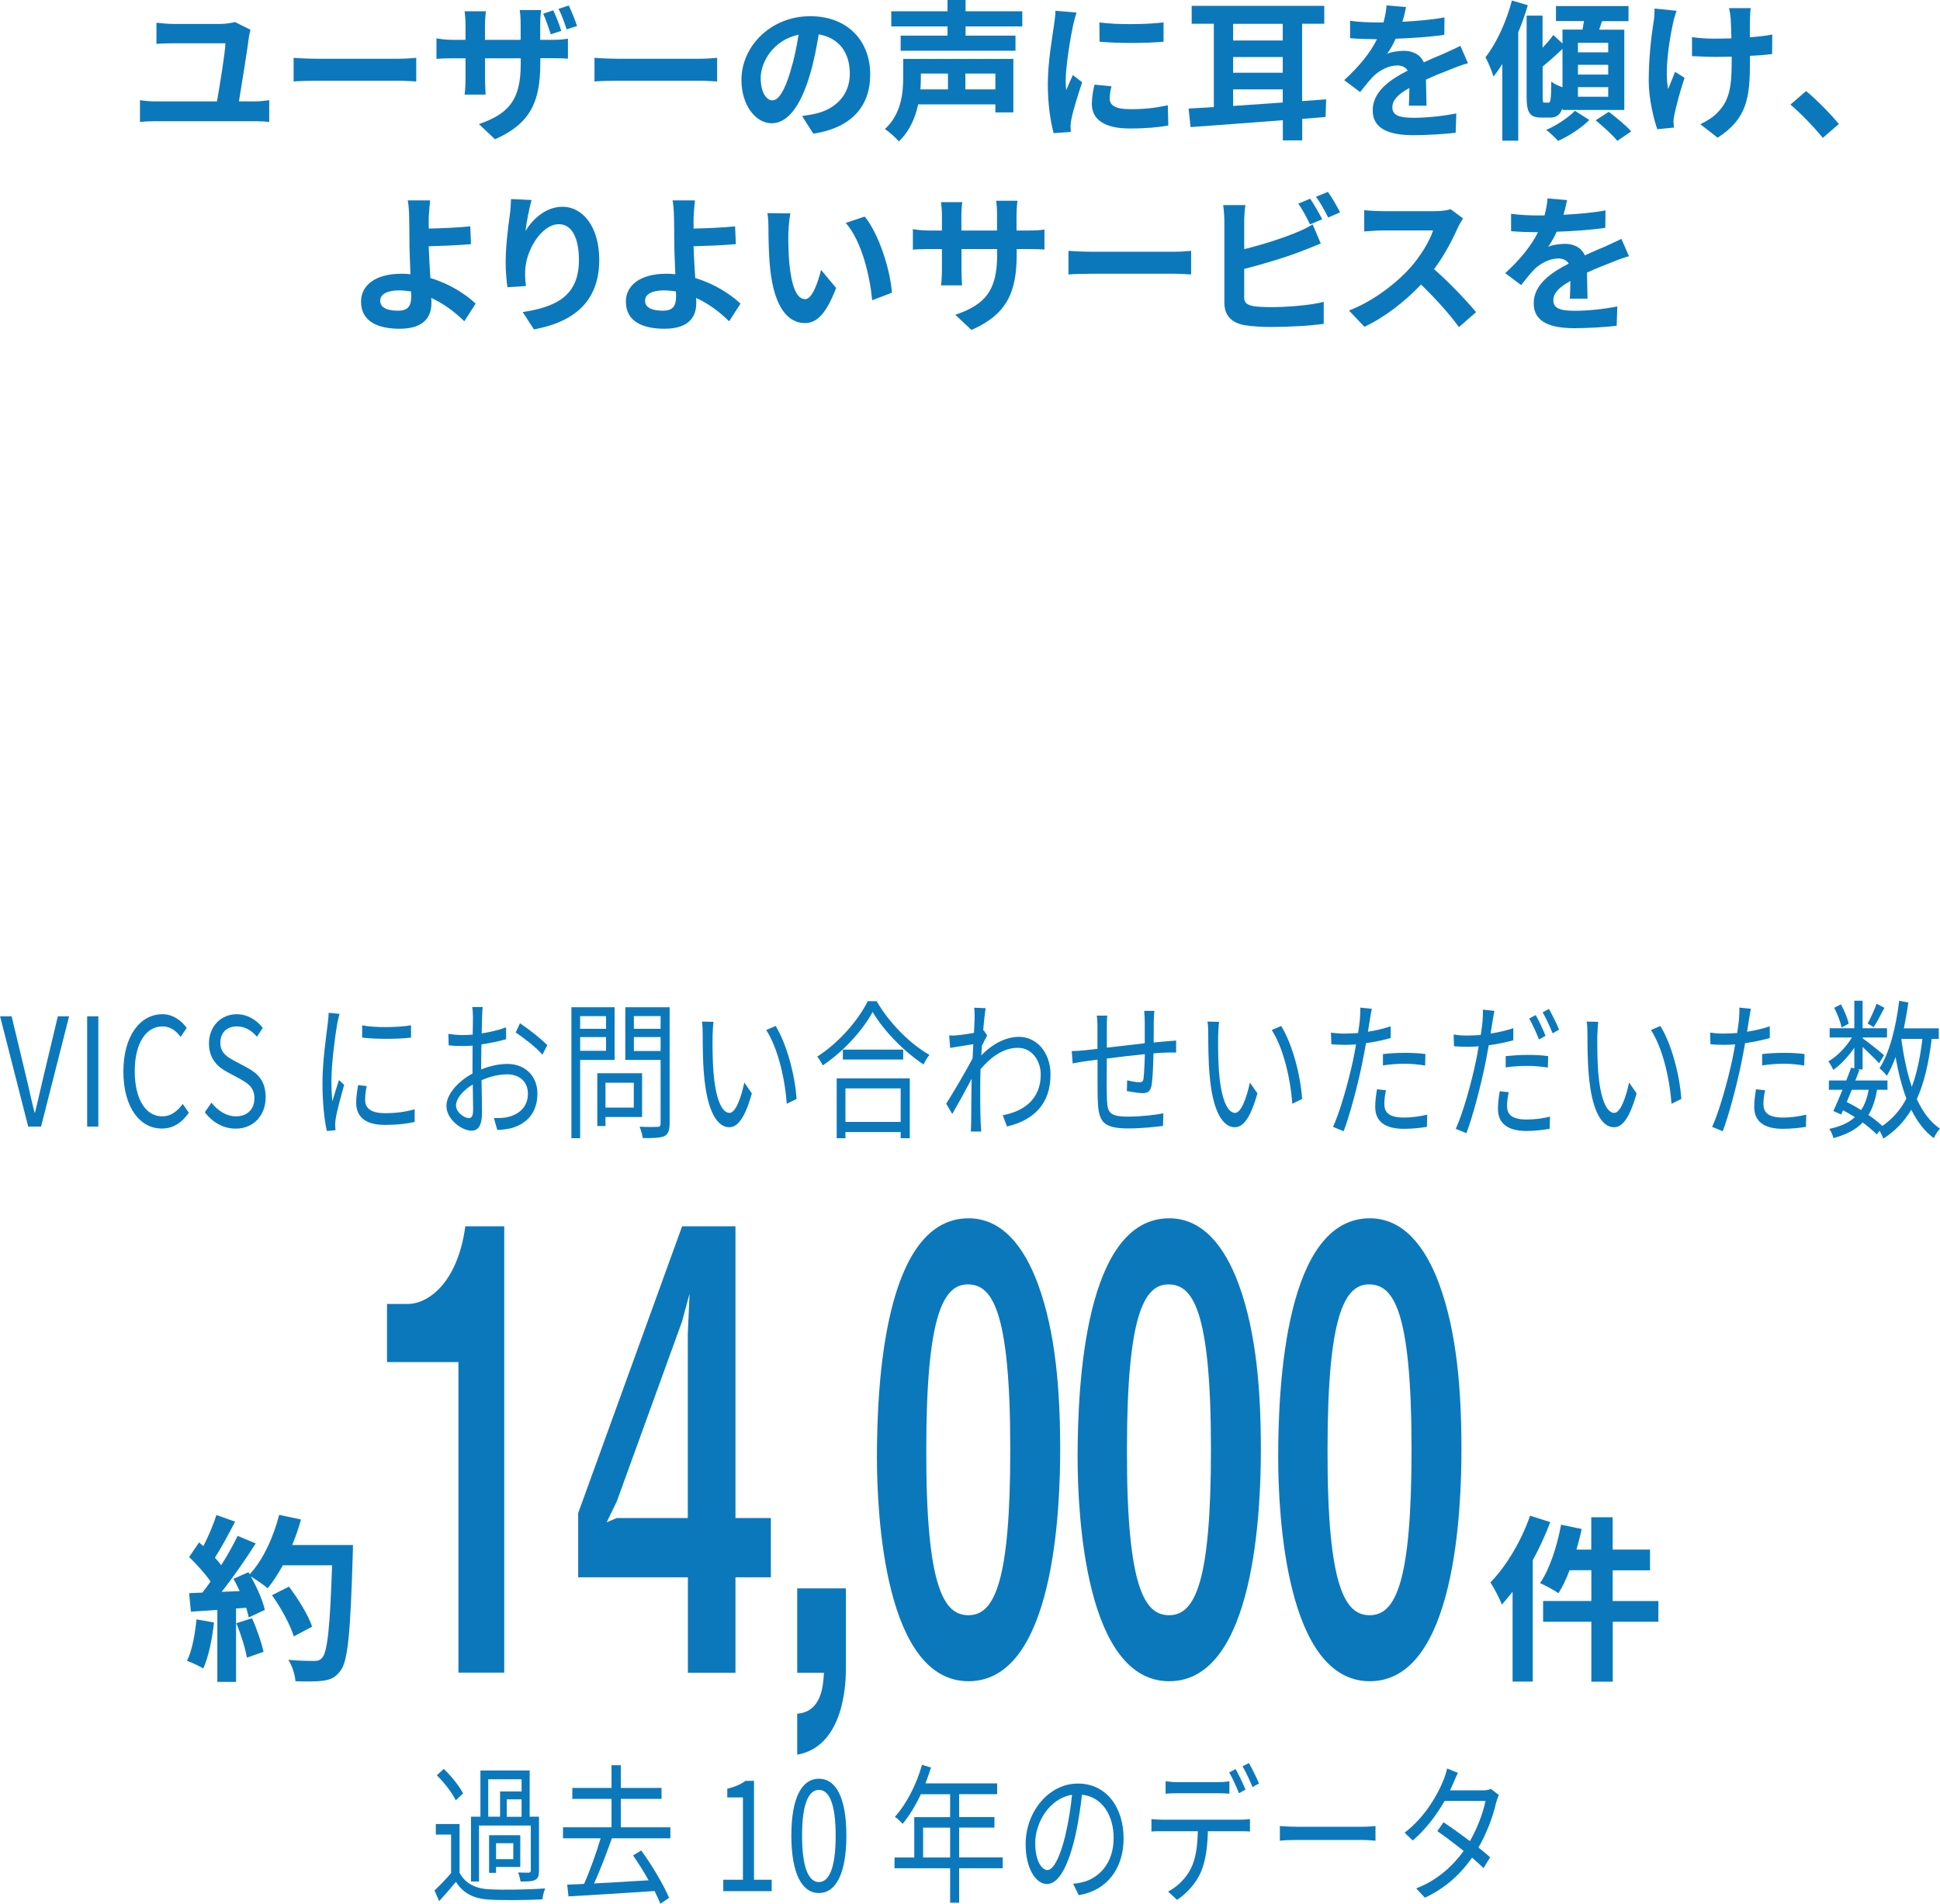 <?xml version="1.0" encoding="UTF-8"?><svg id="_イヤー_2" xmlns="http://www.w3.org/2000/svg" width="208.33" height="204.47" viewBox="0 0 208.33 204.47"><g id="_イヤー_1-2"><g><path d="M27.41,10.89c.57,0,1.08-.08,1.5-.13v2.34c-.45-.06-1.13-.08-1.5-.08h-10.78c-.48,0-1.05,.02-1.6,.08v-2.34c.52,.08,1.1,.13,1.6,.13h6.67c.31-1.76,.87-5.19,.91-6.24h-5.58c-.65,0-1.24,.02-1.83,.06V2.44c.52,.06,1.26,.13,1.81,.13h5.11c.42,0,1.23-.1,1.5-.21l1.68,.84c-.06,.23-.15,.6-.16,.73-.19,1.47-.78,5.15-1.08,6.96h1.75Z" style="fill:#0c78bc;"/><path d="M31.53,6.21c.58,.05,1.76,.1,2.6,.1h8.68c.74,0,1.47-.06,1.89-.1v2.54c-.39-.02-1.21-.08-1.89-.08h-8.68c-.92,0-2,.03-2.6,.08v-2.54Z" style="fill:#0c78bc;"/><path d="M59.21,4.28c.86,0,1.34-.05,1.78-.13v2.15c-.36-.03-.92-.05-1.76-.05h-1.21v.53c0,4.01-.95,6.45-4.86,8.18l-1.73-1.63c3.12-1.1,4.49-2.49,4.49-6.46v-.61h-3.83v2.2c0,.73,.05,1.37,.06,1.7h-2.26c.05-.32,.1-.97,.1-1.7v-2.2h-1.37c-.81,0-1.39,.03-1.75,.06v-2.2c.29,.05,.94,.16,1.75,.16h1.37v-1.62c0-.61-.06-1.15-.1-1.45h2.29c-.03,.31-.1,.82-.1,1.47v1.6h3.83v-1.71c0-.65-.05-1.18-.1-1.49h2.31c-.05,.32-.11,.84-.11,1.49v1.71h1.2Zm-.06-.6c-.23-.68-.52-1.57-.82-2.21l1.08-.36c.31,.65,.68,1.58,.86,2.21l-1.12,.36Zm1.7-.53c-.23-.69-.53-1.57-.87-2.2l1.1-.36c.31,.65,.68,1.58,.89,2.2l-1.11,.36Z" style="fill:#0c78bc;"/><path d="M63.84,6.21c.58,.05,1.76,.1,2.6,.1h8.68c.74,0,1.47-.06,1.89-.1v2.54c-.39-.02-1.21-.08-1.89-.08h-8.68c-.92,0-2,.03-2.6,.08v-2.54Z" style="fill:#0c78bc;"/><path d="M86.13,12.46c.61-.08,1.07-.16,1.49-.26,2.05-.48,3.64-1.96,3.64-4.28s-1.2-3.86-3.34-4.23c-.23,1.36-.5,2.84-.95,4.35-.95,3.23-2.34,5.2-4.09,5.2s-3.26-1.96-3.26-4.65c0-3.68,3.22-6.85,7.37-6.85s6.46,2.76,6.46,6.25-2.07,5.75-6.11,6.37l-1.2-1.89Zm-1.24-4.85c.37-1.18,.66-2.55,.86-3.88-2.65,.55-4.06,2.88-4.06,4.64,0,1.62,.65,2.41,1.25,2.41,.66,0,1.31-1,1.96-3.17Z" style="fill:#0c78bc;"/><path d="M108.81,12.07h-1.92v-.86h-8.29c-.31,1.44-.92,2.88-2.08,3.98-.29-.37-1.08-1.07-1.49-1.33,1.76-1.62,1.96-3.88,1.96-5.53v-2h11.83v5.74Zm-5.12-9.23v.99h5.36v1.62h-12.33v-1.62h5.03v-.99h-6.04V1.21h6.04V0h1.94V1.21h6.09v1.63h-6.09Zm-4.8,5.06v.47c0,.39-.02,.79-.05,1.23h2.96v-1.7h-2.91Zm8,0h-3.22v1.7h3.22v-1.7Z" style="fill:#0c78bc;"/><path d="M115.61,1.36c-.13,.32-.32,1.13-.39,1.42-.23,1.07-.78,4.27-.78,5.87,0,.31,.02,.69,.06,1.03,.23-.57,.48-1.1,.71-1.62l1,.78c-.45,1.34-.99,3.07-1.15,3.93-.05,.23-.1,.58-.1,.74,.02,.18,.02,.44,.03,.66l-1.84,.13c-.32-1.12-.63-3.07-.63-5.24,0-2.41,.49-5.11,.66-6.33,.06-.45,.16-1.07,.16-1.57l2.25,.19Zm3.75,7.9c-.13,.52-.19,.91-.19,1.34,0,.71,.61,1.13,2.23,1.13,1.44,0,2.62-.13,4.01-.42l.05,2.17c-1.03,.19-2.33,.32-4.14,.32-2.76,0-4.07-1-4.07-2.63,0-.66,.11-1.34,.28-2.08l1.84,.18Zm5.59-6.85v2.07c-1.97,.18-4.86,.18-6.87,0l-.02-2.07c1.97,.27,5.16,.21,6.88,0Z" style="fill:#0c78bc;"/><path d="M142.36,12.56l-2.52,.21v2.31h-2.08v-2.17c-3.7,.29-7.3,.55-9.91,.74l-.21-1.99c.81-.05,1.75-.1,2.71-.16V2.55h-2.38V.63h14.24v1.92h-2.38V10.86l2.58-.19-.06,1.89Zm-9.94-10v1.79h5.33v-1.79h-5.33Zm0,5.25h5.33v-1.68h-5.33v1.68Zm0,3.57c1.7-.11,3.51-.24,5.33-.37v-1.41h-5.33v1.78Z" style="fill:#0c78bc;"/><path d="M151.29,11.36c.03-.47,.05-1.21,.06-1.91-1.18,.65-1.83,1.28-1.83,2.07,0,.89,.76,1.13,2.33,1.13,1.36,0,3.13-.18,4.54-.47l-.07,2.08c-1.07,.13-3.02,.26-4.52,.26-2.5,0-4.39-.6-4.39-2.67s1.94-3.33,3.76-4.27c-.26-.4-.68-.55-1.12-.55-.9,0-1.89,.52-2.5,1.1-.49,.48-.94,1.07-1.49,1.76l-1.71-1.28c1.68-1.55,2.81-2.97,3.52-4.4h-.19c-.65,0-1.83-.03-2.7-.11v-1.87c.81,.13,2,.18,2.81,.18h.78c.19-.73,.31-1.37,.32-1.83l2.1,.18c-.08,.39-.19,.94-.39,1.58,1.5-.08,3.12-.21,4.52-.47l-.02,1.87c-1.53,.23-3.51,.36-5.22,.42-.26,.57-.58,1.15-.92,1.62,.42-.21,1.28-.32,1.81-.32,.97,0,1.78,.42,2.13,1.24,.82-.39,1.5-.66,2.17-.95,.61-.27,1.18-.55,1.76-.82l.81,1.86c-.52,.13-1.36,.45-1.91,.68-.71,.27-1.62,.63-2.6,1.08,.02,.89,.05,2.07,.06,2.8h-1.92Z" style="fill:#0c78bc;"/><path d="M164.07,.55c-.27,.95-.63,1.96-1.03,2.92V15.11h-1.71V6.87c-.31,.5-.63,.95-.95,1.36-.13-.47-.57-1.58-.86-2.08,1.18-1.5,2.23-3.8,2.84-6.09l1.71,.5Zm3.72,11.05c-.24,.74-.65,1.03-1.33,1.03h-.94c-1.26,0-1.58-.55-1.58-2.26V1.68h1.71v3.44c.44-.45,.86-.94,1.15-1.36l.99,.91v-1.49h2.15c.05-.31,.11-.61,.16-.92h-3.01V.65h7.79v1.62h-2.84c-.1,.32-.21,.63-.31,.92h2.7V11.81h-6.64v-.21Zm-1.49-.58c.23,0,.26-.4,.29-2.26,.28,.24,.78,.48,1.2,.61V5.25c-.71,.68-1.47,1.36-2.13,1.89v3.23c0,.57,.02,.65,.19,.65h.45Zm4.38,1.86c-.84,.84-2.23,1.76-3.36,2.25-.31-.34-.86-.86-1.28-1.18,1.13-.47,2.42-1.36,3.09-2.05l1.55,.99Zm-1.23-7.26h3.25v-1.02h-3.25v1.02Zm0,2.39h3.25v-1.05h-3.25v1.05Zm0,2.38h3.25v-1.03h-3.25v1.03Zm3.31,1.62c.79,.6,1.88,1.49,2.41,2.1l-1.49,1.02c-.48-.61-1.53-1.55-2.33-2.21l1.41-.91Z" style="fill:#0c78bc;"/><path d="M180.04,1.16c-.13,.39-.31,.95-.37,1.29-.39,1.78-.95,5.12-.53,7.11,.21-.48,.49-1.26,.74-1.84l1.02,.63c-.47,1.39-.89,3.01-1.08,3.91-.06,.24-.11,.6-.11,.78,.02,.16,.03,.44,.05,.66l-1.79,.18c-.34-.97-.92-3.2-.92-5.19,0-2.62,.32-5.09,.53-6.38,.08-.45,.1-.99,.1-1.39l2.38,.24Zm10.26,4.65c-.65,.08-1.47,.15-2.38,.19v.66c0,3.78-.29,6.09-3.47,8.13l-1.86-1.45c.61-.27,1.42-.78,1.88-1.28,1.23-1.28,1.49-2.7,1.49-5.4v-.58c-.6,.02-1.21,.03-1.79,.03-.69,0-1.68-.05-2.47-.08v-2.04c.79,.11,1.57,.16,2.42,.16,.58,0,1.2-.02,1.81-.03-.02-.89-.05-1.71-.08-2.15-.03-.34-.1-.82-.18-1.1h2.34c-.07,.36-.07,.73-.08,1.08-.02,.36-.02,1.18-.02,2.05,.91-.06,1.75-.16,2.41-.29l-.02,2.08Z" style="fill:#0c78bc;"/><path d="M195.74,14.8c-.99-1.21-2.34-2.6-3.47-3.57l1.68-1.45c1.15,.94,2.7,2.54,3.52,3.54l-1.73,1.49Z" style="fill:#0c78bc;"/><path d="M49.85,34.5c-.91-.9-2.12-1.86-3.54-2.5,.02,.21,.02,.39,.02,.55,0,1.41-.73,2.76-3.41,2.76-2.28,0-4.15-.74-4.15-2.92,0-1.66,1.42-2.99,4.36-2.99,.32,0,.65,.02,.95,.05-.05-1.24-.11-2.62-.11-3.46,0-.97-.02-1.92-.03-2.6-.02-.79-.06-1.47-.16-1.87h2.41c-.06,.47-.11,1.24-.15,1.87v1.16c1.26-.03,3.13-.1,4.46-.24l.08,1.91c-1.34,.13-3.25,.19-4.54,.23,.03,.97,.1,2.23,.18,3.41,2.04,.61,3.76,1.71,4.86,2.75l-1.23,1.91Zm-5.7-3.2c-.42-.06-.87-.11-1.33-.11-1.24,0-1.99,.42-1.99,1.1,0,.79,.81,1.08,1.92,1.08,1.03,0,1.41-.47,1.41-1.52,0-.15,0-.34-.02-.55Z" style="fill:#0c78bc;"/><path d="M57.08,21.49c-.23,.79-.55,2.42-.65,3.31,.76-1.23,2.15-2.59,3.96-2.59,2.23,0,3.96,2.18,3.96,5.7,0,4.52-2.78,6.69-7.01,7.47l-1.21-1.86c3.55-.55,6.04-1.71,6.04-5.59,0-2.47-.82-3.85-2.15-3.85-1.89,0-3.54,2.84-3.62,4.94-.02,.44-.02,.95,.08,1.7l-1.99,.13c-.08-.61-.19-1.6-.19-2.67,0-1.49,.21-3.47,.45-5.12,.08-.58,.11-1.23,.13-1.68l2.2,.1Z" style="fill:#0c78bc;"/><path d="M78.29,34.5c-.91-.9-2.12-1.86-3.54-2.5,.02,.21,.02,.39,.02,.55,0,1.41-.73,2.76-3.41,2.76-2.28,0-4.15-.74-4.15-2.92,0-1.66,1.42-2.99,4.36-2.99,.32,0,.65,.02,.95,.05-.05-1.24-.11-2.62-.11-3.46,0-.97-.02-1.92-.03-2.6-.02-.79-.06-1.47-.16-1.87h2.41c-.06,.47-.11,1.24-.15,1.87v1.16c1.26-.03,3.13-.1,4.46-.24l.08,1.91c-1.34,.13-3.25,.19-4.54,.23,.03,.97,.1,2.23,.18,3.41,2.04,.61,3.76,1.71,4.86,2.75l-1.23,1.91Zm-5.7-3.2c-.42-.06-.87-.11-1.33-.11-1.24,0-1.99,.42-1.99,1.1,0,.79,.81,1.08,1.92,1.08,1.03,0,1.41-.47,1.41-1.52,0-.15,0-.34-.02-.55Z" style="fill:#0c78bc;"/><path d="M84.66,24.86c-.02,1.03,0,2.25,.1,3.39,.23,2.31,.71,3.88,1.71,3.88,.76,0,1.39-1.87,1.7-3.14l1.62,1.94c-1.07,2.78-2.07,3.77-3.36,3.77-1.75,0-3.28-1.58-3.73-5.88-.15-1.47-.18-3.33-.18-4.31,0-.45-.02-1.13-.11-1.62l2.46,.03c-.11,.57-.19,1.5-.19,1.94Zm11.12,6.58l-2.12,.81c-.24-2.57-1.1-6.33-2.84-8.31l2.04-.68c1.52,1.86,2.75,5.72,2.92,8.18Z" style="fill:#0c78bc;"/><path d="M110.38,24.76c.86,0,1.34-.03,1.78-.11v2.15c-.36-.03-.92-.05-1.78-.05h-1.2v.53c0,4.01-.97,6.45-4.86,8.16l-1.73-1.63c3.12-1.08,4.49-2.49,4.49-6.45v-.61h-3.83v2.2c0,.71,.05,1.37,.06,1.7h-2.26c.05-.32,.1-.97,.1-1.7v-2.2h-1.37c-.81,0-1.39,.03-1.75,.06v-2.2c.29,.05,.94,.15,1.75,.15h1.37v-1.6c0-.61-.06-1.15-.1-1.45h2.29c-.05,.31-.1,.82-.1,1.47v1.58h3.83v-1.7c0-.65-.05-1.18-.1-1.5h2.29c-.03,.32-.1,.86-.1,1.5v1.7h1.2Z" style="fill:#0c78bc;"/><path d="M114.74,26.94c.58,.05,1.76,.1,2.6,.1h8.68c.74,0,1.47-.06,1.89-.1v2.54c-.39-.02-1.21-.08-1.89-.08h-8.68c-.92,0-2,.03-2.6,.08v-2.54Z" style="fill:#0c78bc;"/><path d="M133.6,31.87c0,.69,.32,.87,1.05,1.02,.49,.06,1.15,.1,1.88,.1,1.68,0,4.3-.21,5.62-.57v2.36c-1.52,.23-3.97,.34-5.75,.34-1.05,0-2.02-.08-2.71-.19-1.41-.24-2.21-1.02-2.21-2.41v-8.81c0-.36-.05-1.18-.13-1.68h2.39c-.08,.5-.13,1.23-.13,1.68v3.05c1.91-.47,4.15-1.18,5.59-1.79,.58-.23,1.13-.48,1.76-.87l.87,2.05c-.63,.26-1.36,.57-1.89,.76-1.63,.65-4.23,1.45-6.33,1.97v2.99Zm7.08-7.77c-.32-.66-.82-1.62-1.26-2.23l1.28-.53c.4,.6,.99,1.62,1.29,2.21l-1.31,.55Zm1.92-3.49c.44,.6,1.02,1.63,1.31,2.2l-1.28,.55c-.34-.68-.86-1.62-1.31-2.23l1.28-.52Z" style="fill:#0c78bc;"/><path d="M157.11,23.47c-.13,.18-.42,.68-.57,1-.55,1.26-1.45,2.99-2.54,4.44,1.6,1.39,3.56,3.46,4.51,4.62l-1.84,1.6c-1.05-1.45-2.55-3.1-4.07-4.57-1.71,1.81-3.86,3.49-6.08,4.54l-1.66-1.75c2.6-.99,5.11-2.94,6.62-4.64,1.07-1.21,2.05-2.81,2.41-3.96h-5.48c-.68,0-1.57,.1-1.91,.11v-2.29c.44,.06,1.42,.11,1.91,.11h5.69c.71,0,1.36-.1,1.68-.21l1.33,.99Z" style="fill:#0c78bc;"/><path d="M168.58,32.09c.03-.47,.05-1.21,.06-1.91-1.18,.65-1.83,1.28-1.83,2.07,0,.89,.76,1.13,2.33,1.13,1.36,0,3.13-.18,4.54-.47l-.07,2.08c-1.07,.13-3.02,.26-4.52,.26-2.5,0-4.39-.6-4.39-2.67s1.94-3.33,3.76-4.27c-.26-.4-.68-.55-1.12-.55-.9,0-1.89,.52-2.5,1.1-.49,.48-.94,1.07-1.49,1.76l-1.71-1.28c1.68-1.55,2.81-2.97,3.52-4.4h-.19c-.65,0-1.83-.03-2.7-.11v-1.87c.81,.13,2,.18,2.81,.18h.78c.19-.73,.31-1.37,.32-1.83l2.1,.18c-.08,.39-.19,.94-.39,1.58,1.5-.08,3.12-.21,4.52-.47l-.02,1.87c-1.53,.23-3.51,.36-5.22,.42-.26,.57-.58,1.15-.92,1.62,.42-.21,1.28-.32,1.81-.32,.97,0,1.78,.42,2.13,1.24,.82-.39,1.5-.66,2.17-.95,.61-.27,1.18-.55,1.76-.82l.81,1.86c-.52,.13-1.36,.45-1.91,.68-.71,.27-1.62,.63-2.6,1.08,.02,.89,.05,2.07,.06,2.8h-1.92Z" style="fill:#0c78bc;"/></g><g><path d="M0,109.16H1.25l1.54,6.42c.34,1.39,.56,2.52,.92,3.91h.05c.35-1.39,.58-2.52,.92-3.91l1.53-6.42h1.21l-3.01,11.84h-1.38l-3.02-11.84Z" style="fill:#0c78bc;"/><path d="M9.36,109.16h1.2v11.84h-1.2v-11.84Z" style="fill:#0c78bc;"/><path d="M13.25,115.09c0-3.83,1.8-6.16,4.2-6.16,1.15,0,2.05,.71,2.6,1.47l-.65,.97c-.49-.66-1.12-1.13-1.94-1.13-1.8,0-2.99,1.84-2.99,4.8s1.14,4.86,2.95,4.86c.9,0,1.59-.5,2.2-1.33l.66,.94c-.75,1.08-1.68,1.7-2.91,1.7-2.35,0-4.12-2.28-4.12-6.12Z" style="fill:#0c78bc;"/><path d="M22,119.45l.71-1.02c.69,.89,1.64,1.47,2.62,1.47,1.24,0,1.99-.78,1.99-1.94s-.68-1.6-1.58-2.1l-1.37-.74c-.88-.47-1.93-1.31-1.93-3.04,0-1.83,1.27-3.15,2.99-3.15,1.12,0,2.12,.6,2.79,1.47l-.63,.95c-.58-.68-1.28-1.11-2.16-1.11-1.07,0-1.77,.68-1.77,1.75,0,1.15,.83,1.58,1.56,1.97l1.36,.73c1.1,.6,1.95,1.41,1.95,3.17,0,1.87-1.24,3.36-3.22,3.36-1.34,0-2.49-.68-3.32-1.76Z" style="fill:#0c78bc;"/><path d="M36.46,108.89c-.08,.27-.19,.79-.25,1.08-.25,1.47-.62,4.33-.62,6.12,0,.78,.03,1.42,.1,2.2,.22-.73,.5-1.66,.71-2.29l.56,.52c-.32,1.13-.79,2.83-.9,3.59-.04,.23-.07,.53-.07,.71l.04,.57-.93,.08c-.26-1.13-.47-2.97-.47-5.14,0-2.36,.41-5.11,.57-6.42,.04-.37,.09-.79,.09-1.13l1.16,.11Zm2.92,7.76c-.12,.58-.17,1.03-.17,1.47,0,.73,.39,1.44,2.15,1.44,1.15,0,2.13-.13,3.17-.42v1.36c-.78,.19-1.85,.32-3.18,.32-2.15,0-3.1-.89-3.1-2.39,0-.58,.09-1.21,.21-1.89l.93,.11Zm-.5-6.53c1.4,.29,3.98,.23,5.26,0v1.32c-1.37,.18-3.85,.18-5.25,0v-1.32Z" style="fill:#0c78bc;"/><path d="M51.7,114.85c.97-.39,1.96-.58,2.8-.58,1.86,0,3.21,1.28,3.21,3.18s-.97,3.17-2.73,3.7c-.57,.16-1.14,.19-1.58,.21l-.36-1.28c.48,0,1.01,.02,1.5-.11,1.12-.26,2.15-1.02,2.15-2.5,0-1.36-.98-2.08-2.2-2.08-.96,0-1.86,.23-2.78,.63,.03,1.36,.05,2.76,.05,3.46,0,1.49-.45,1.96-1.14,1.96-1.01,0-2.68-1.21-2.68-2.65,0-1.31,1.33-2.7,2.8-3.49v-.9c0-.65,0-1.39,.01-2.1-.35,.03-.67,.05-.94,.05-.58,0-1.14-.02-1.63-.08l-.03-1.23c.7,.11,1.16,.13,1.63,.13,.3,0,.63-.02,.98-.05,.01-.84,.03-1.54,.03-1.83,0-.32-.03-.86-.08-1.13h1.12c-.03,.29-.05,.73-.06,1.1-.01,.39-.03,1.02-.04,1.73,.93-.15,1.9-.37,2.62-.65v1.28c-.74,.21-1.72,.42-2.65,.55-.01,.76-.03,1.52-.03,2.17v.53Zm-.89,4.46c0-.58-.03-1.66-.04-2.83-1.04,.61-1.8,1.52-1.8,2.25s.88,1.36,1.38,1.36c.3,0,.45-.27,.45-.78Zm5.04-9.4c.91,.6,2.3,1.7,2.92,2.34l-.52,1.03c-.63-.76-2.05-1.84-2.87-2.39l.46-.99Z" style="fill:#0c78bc;"/><path d="M62.3,113.83v8.42h-.94v-14.07h4.64v5.66h-3.7Zm0-4.69v1.36h2.78v-1.36h-2.78Zm2.78,3.72v-1.47h-2.78v1.47h2.78Zm-.06,7.11v.97h-.88v-5.67h4.81v4.7h-3.93Zm0-3.68v2.67h3.04v-2.67h-3.04Zm6.89,4.33c0,.79-.16,1.2-.57,1.41-.45,.19-1.19,.21-2.31,.21-.05-.34-.21-.9-.34-1.23,.84,.05,1.68,.03,1.94,.02,.23,0,.31-.1,.31-.4v-6.79h-3.79v-5.66h4.76v12.44Zm-3.84-11.49v1.37h2.87v-1.37h-2.87Zm2.87,3.75v-1.49h-2.87v1.49h2.87Z" style="fill:#0c78bc;"/><path d="M76.52,111.31c-.01,1,0,2.47,.09,3.78,.21,2.68,.83,4.44,1.73,4.44,.66,0,1.25-1.65,1.59-3.26l.81,1.16c-.76,2.71-1.55,3.64-2.43,3.64-1.2,0-2.36-1.5-2.71-5.66-.13-1.39-.14-3.33-.14-4.27,0-.37-.01-1.03-.08-1.42l1.24,.03c-.05,.39-.09,1.13-.1,1.55Zm9.02,6.72l-1.05,.52c-.22-2.88-.99-6.04-2.21-7.92l1.01-.44c1.15,1.86,2.07,5.14,2.25,7.84Z" style="fill:#0c78bc;"/><path d="M94.14,107.53c1.37,2.38,3.64,4.62,5.67,5.77-.23,.27-.47,.69-.63,1.03-2-1.31-4.26-3.57-5.47-5.64-1.06,1.97-3.15,4.27-5.36,5.74-.12-.27-.38-.69-.59-.95,2.25-1.42,4.41-3.88,5.42-5.95h.97Zm-4.3,8.29h7.86v6.43h-.98v-.66h-5.93v.66h-.94v-6.43Zm7.15-3.09v1.07h-6.48v-1.07h6.48Zm-6.2,4.17v3.6h5.93v-3.6h-5.93Z" style="fill:#0c78bc;"/><path d="M106.01,111.21c-.16,.29-.38,.73-.57,1.12-.03,.32-.04,.68-.06,1.02,1.41-1.44,2.84-1.99,4.06-1.99,1.78,0,3.36,1.55,3.37,4.04,.01,3.22-1.87,4.93-4.67,5.59l-.46-1.21c2.16-.4,4.1-1.65,4.08-4.41,0-1.23-.78-2.83-2.47-2.83-1.47,0-2.83,.92-3.99,2.29-.03,.66-.04,1.31-.04,1.87,0,1.45,0,2.42,.05,3.86,.01,.27,.04,.68,.06,.97h-1.12c.01-.23,.04-.69,.04-.95,.01-1.54,.01-2.33,.04-4.1,0-.16,.01-.37,.01-.61-.62,1.18-1.46,2.71-2.08,3.78l-.65-1.11c.71-1.12,2.18-3.6,2.83-4.86,.03-.52,.05-1.03,.08-1.53-.58,.08-1.69,.27-2.49,.4l-.1-1.34c.28,.02,.53,.02,.84-.02,.41-.03,1.16-.13,1.82-.26,.04-.76,.07-1.33,.07-1.5,0-.37,.01-.79-.05-1.2l1.23,.05c-.06,.39-.17,1.29-.26,2.41l.06-.03,.38,.57Z" style="fill:#0c78bc;"/><path d="M123.96,108.59c-.03,.26-.05,.81-.06,1.15,0,.73-.01,1.52-.01,2.23,.5-.05,.98-.1,1.4-.13,.34-.02,.7-.05,1.01-.08v1.29c-.21-.02-.69,0-1.01,0-.38,.02-.87,.03-1.42,.08-.03,1.18-.08,2.62-.19,3.36-.12,.71-.4,.92-.98,.92-.46,0-1.34-.16-1.69-.23l.03-1.15c.44,.11,.98,.21,1.28,.21s.44-.06,.48-.42c.06-.53,.12-1.6,.14-2.6-1.32,.13-2.82,.31-4.08,.47-.01,1.65-.03,3.31,0,3.93,.04,1.73,.05,2.31,2.27,2.31,1.38,0,2.97-.18,3.8-.36l-.04,1.36c-.85,.11-2.42,.27-3.71,.27-2.96,0-3.24-.86-3.31-3.41-.01-.69-.01-2.38-.01-3.98l-1.36,.18c-.4,.06-.96,.16-1.31,.23l-.1-1.33c.39,0,.87-.03,1.33-.08,.32-.03,.83-.1,1.43-.16v-2.23c.01-.48-.01-.86-.07-1.34h1.12c-.03,.36-.04,.79-.04,1.29v2.15c1.23-.15,2.71-.32,4.07-.47v-2.28c0-.36-.03-.92-.06-1.2h1.1Z" style="fill:#0c78bc;"/><path d="M130.81,111.31c-.01,1,0,2.47,.09,3.78,.21,2.68,.83,4.44,1.73,4.44,.66,0,1.25-1.65,1.59-3.26l.81,1.16c-.76,2.71-1.55,3.64-2.43,3.64-1.2,0-2.37-1.5-2.71-5.66-.13-1.39-.14-3.33-.14-4.27,0-.37-.01-1.03-.08-1.42l1.24,.03c-.05,.39-.09,1.13-.1,1.55Zm9.02,6.72l-1.05,.52c-.22-2.88-1-6.04-2.21-7.92l1.01-.44c1.15,1.86,2.07,5.14,2.25,7.84Z" style="fill:#0c78bc;"/><path d="M149.34,111.49c-.84,.24-1.76,.42-2.65,.55-.12,.69-.26,1.44-.4,2.12-.46,2.29-1.33,5.59-2,7.34l-1.14-.47c.76-1.65,1.67-4.9,2.15-7.16,.12-.53,.22-1.12,.32-1.7-.41,.03-.8,.05-1.16,.05-.57,0-1.03-.03-1.49-.06l-.04-1.26c.61,.1,1.07,.11,1.54,.11,.43,0,.88-.03,1.37-.06,.09-.58,.16-1.08,.19-1.41,.04-.45,.06-.99,.04-1.32l1.25,.13c-.09,.36-.18,.95-.23,1.28l-.19,1.18c.83-.13,1.67-.32,2.44-.58v1.28Zm-.5,5.61c-.12,.53-.18,1.03-.18,1.44,0,.76,.28,1.49,2.11,1.49,.83,0,1.72-.13,2.5-.31l-.04,1.31c-.69,.11-1.54,.21-2.47,.21-2.02,0-3.08-.78-3.08-2.36,0-.61,.08-1.21,.19-1.89l.97,.11Zm-.32-3.89c.67-.08,1.51-.13,2.34-.13,.74,0,1.53,.03,2.21,.13l-.03,1.23c-.65-.1-1.41-.19-2.16-.19-.8,0-1.58,.06-2.37,.18v-1.21Z" style="fill:#0c78bc;"/><path d="M162.52,111.73c-.84,.23-1.76,.42-2.65,.53-.12,.71-.26,1.44-.4,2.13-.47,2.28-1.33,5.59-2,7.32l-1.14-.47c.76-1.65,1.67-4.9,2.14-7.16,.12-.53,.22-1.12,.32-1.7-.41,.03-.8,.05-1.16,.05-.57,0-1.03-.02-1.49-.06l-.04-1.26c.61,.1,1.07,.11,1.54,.11,.43,0,.88-.03,1.37-.06,.09-.58,.16-1.08,.19-1.41,.04-.45,.06-.99,.04-1.31l1.25,.13c-.09,.34-.18,.95-.23,1.26l-.19,1.18c.83-.13,1.67-.32,2.44-.58v1.29Zm-.5,5.59c-.12,.53-.18,1.03-.18,1.45,0,.74,.28,1.47,2.11,1.47,.83,0,1.72-.11,2.5-.31l-.04,1.31c-.68,.11-1.54,.23-2.47,.23-2.02,0-3.08-.79-3.08-2.38,0-.6,.08-1.21,.19-1.89l.97,.11Zm-.32-3.89c.67-.06,1.51-.13,2.34-.13,.74,0,1.53,.03,2.21,.13l-.03,1.23c-.65-.1-1.41-.18-2.16-.18-.8,0-1.58,.05-2.37,.16v-1.21Zm3.57-1.79c-.26-.66-.7-1.63-1.05-2.25l.69-.37c.34,.58,.8,1.57,1.06,2.23l-.7,.39Zm1.06-3.28c.35,.61,.85,1.62,1.1,2.23l-.7,.39c-.28-.71-.71-1.63-1.07-2.25l.67-.37Z" style="fill:#0c78bc;"/><path d="M171.53,111.31c-.01,1,0,2.47,.09,3.78,.21,2.68,.83,4.44,1.73,4.44,.66,0,1.25-1.65,1.59-3.26l.81,1.16c-.76,2.71-1.55,3.64-2.43,3.64-1.2,0-2.36-1.5-2.71-5.66-.13-1.39-.14-3.33-.14-4.27,0-.37-.01-1.03-.08-1.42l1.24,.03c-.05,.39-.09,1.13-.1,1.55Zm9.02,6.72l-1.05,.52c-.22-2.88-.99-6.04-2.21-7.92l1.01-.44c1.15,1.86,2.07,5.14,2.25,7.84Z" style="fill:#0c78bc;"/><path d="M190.05,111.49c-.84,.24-1.76,.42-2.65,.55-.12,.69-.26,1.44-.4,2.12-.47,2.29-1.33,5.59-2,7.34l-1.14-.47c.76-1.65,1.67-4.9,2.15-7.16,.12-.53,.22-1.12,.32-1.7-.41,.03-.8,.05-1.16,.05-.57,0-1.03-.03-1.49-.06l-.04-1.26c.61,.1,1.07,.11,1.54,.11,.43,0,.88-.03,1.37-.06,.09-.58,.15-1.08,.19-1.41,.04-.45,.06-.99,.04-1.32l1.25,.13c-.09,.36-.18,.95-.23,1.28l-.19,1.18c.83-.13,1.67-.32,2.44-.58v1.28Zm-.5,5.61c-.12,.53-.18,1.03-.18,1.44,0,.76,.28,1.49,2.11,1.49,.83,0,1.72-.13,2.49-.31l-.04,1.31c-.68,.11-1.54,.21-2.47,.21-2.02,0-3.08-.78-3.08-2.36,0-.61,.08-1.21,.19-1.89l.97,.11Zm-.32-3.89c.67-.08,1.51-.13,2.34-.13,.74,0,1.52,.03,2.21,.13l-.03,1.23c-.65-.1-1.41-.19-2.16-.19-.8,0-1.58,.06-2.36,.18v-1.21Z" style="fill:#0c78bc;"/><path d="M207.44,111.57c-.32,2.62-.81,4.75-1.6,6.48,.65,1.39,1.46,2.49,2.49,3.17-.22,.23-.53,.69-.66,1.02-1-.73-1.78-1.76-2.42-3.05-.76,1.26-1.73,2.29-3,3.1-.08-.21-.25-.57-.41-.84l-.3,.39c-.4-.4-.92-.84-1.51-1.28-.75,.78-1.77,1.31-3.15,1.68-.06-.32-.26-.76-.44-.99,1.19-.26,2.09-.66,2.75-1.26-.41-.26-.84-.52-1.27-.74l-.21,.45-.83-.37c.28-.61,.63-1.44,.98-2.28h-1.46v-1h1.86c.19-.48,.38-.95,.53-1.39l.34,.1v-2.23c-.65,.95-1.47,1.84-2.26,2.38-.12-.27-.35-.69-.53-.91,.92-.52,1.9-1.52,2.53-2.57h-2.39v-.99h2.65v-2.96h.89v2.96h2.62v.99h-2.62v.08c.56,.4,1.95,1.5,2.3,1.83l-.53,.86c-.34-.39-1.15-1.16-1.77-1.75v2.41h-.56l.22,.06c-.14,.36-.29,.74-.44,1.13h3.45v1h-1.12c-.18,1.08-.48,1.97-.92,2.7,.57,.39,1.09,.81,1.49,1.18,1.1-.76,1.95-1.73,2.58-2.94-.49-1.31-.87-2.81-1.16-4.46-.27,.76-.59,1.44-.94,2.02-.14-.23-.56-.63-.78-.82,1.09-1.7,1.76-4.4,2.11-7.24l.98,.18c-.13,.95-.3,1.89-.48,2.78h3.75v1.13h-.78Zm-9.67-1.21c-.12-.57-.45-1.45-.8-2.12l.72-.37c.36,.65,.71,1.5,.84,2.07l-.76,.42Zm1.09,6.69c-.18,.45-.38,.89-.54,1.31,.52,.26,1.03,.55,1.54,.86,.39-.58,.65-1.29,.81-2.17h-1.81Zm3.5-8.81c-.38,.74-.81,1.55-1.15,2.08l-.65-.39c.31-.57,.75-1.5,.96-2.13l.84,.44Zm1.82,3.38c.25,1.86,.61,3.6,1.12,5.11,.55-1.44,.9-3.15,1.14-5.15h-2.25v.05Z" style="fill:#0c78bc;"/></g><g><path d="M49.34,201.11c.61,1.2,1.75,1.75,3.26,1.81,1.42,.08,4.39,.03,5.95-.1-.12,.27-.27,.82-.31,1.18-1.45,.08-4.17,.11-5.62,.03-1.69-.08-2.86-.65-3.66-1.91-.57,.69-1.16,1.37-1.8,2.07l-.5-1.15c.54-.5,1.2-1.18,1.78-1.86v-4.14h-1.64v-1.13h2.55v5.19Zm-.39-7.74c-.39-.81-1.25-1.92-2.04-2.7l.74-.68c.79,.74,1.68,1.84,2.08,2.63l-.78,.74Zm2.48,8.71h-.85v-6.96h1.01v-4.96h5.29v4.96h1v5.78c0,.55-.08,.84-.4,1-.31,.18-.8,.18-1.58,.18-.04-.27-.15-.69-.26-.97,.54,.02,1.02,.02,1.15,.02,.15-.02,.21-.08,.21-.23v-4.83h-5.56v6.01Zm1-6.96h1.27v-2.71h2.31v-1.31h-3.58v4.02Zm3.44,5.4h-2.6v.63h-.75v-4.04h3.35v3.41Zm-.75-2.55h-1.85v1.71h1.85v-1.71Zm.89-2.84v-1.87h-1.59v1.87h1.59Z" style="fill:#0c78bc;"/><path d="M65.71,197.44c-.56,1.57-1.27,3.43-1.91,4.85,1.8-.1,3.85-.21,5.85-.34-.52-.94-1.11-1.87-1.67-2.67l.88-.53c1.15,1.57,2.4,3.68,2.99,5.09l-.94,.63c-.15-.4-.38-.87-.62-1.37-3.36,.24-6.9,.44-9.24,.58l-.14-1.26c.54-.02,1.15-.05,1.81-.08,.62-1.39,1.33-3.36,1.78-4.9h-4.04v-1.18h5.21v-3.05h-4.21v-1.18h4.21v-2.44h1v2.44h4.37v1.18h-4.37v3.05h5.32v1.18h-6.27Z" style="fill:#0c78bc;"/><path d="M77.67,201.89h2.11v-8.84h-1.68v-.94c.84-.19,1.45-.47,1.96-.84h.91v10.62h1.9v1.23h-5.2v-1.23Z" style="fill:#0c78bc;"/><path d="M84.98,197.15c0-4.12,1.15-6.11,2.96-6.11s2.95,2,2.95,6.11-1.15,6.17-2.95,6.17-2.96-2.05-2.96-6.17Zm4.76,0c0-3.46-.72-4.91-1.8-4.91s-1.81,1.45-1.81,4.91,.72,4.99,1.81,4.99,1.8-1.5,1.8-4.99Z" style="fill:#0c78bc;"/><path d="M107.68,200.66h-4.68v3.7h-.97v-3.7h-5.97v-1.16h2.12v-4.33h3.85v-2.46h-3.14c-.58,1.24-1.27,2.34-1.96,3.18-.18-.19-.58-.6-.83-.76,1.21-1.33,2.3-3.41,2.91-5.58l.97,.29c-.18,.57-.39,1.15-.6,1.7h7.7v1.16h-4.08v2.46h3.79v1.13h-3.79v3.2h4.68v1.16Zm-5.65-1.16v-3.2h-2.9v3.2h2.9Z" style="fill:#0c78bc;"/><path d="M115.25,202.32c.4-.03,.79-.11,1.1-.19,1.64-.45,3.24-1.97,3.24-4.73,0-2.42-1.23-4.41-3.4-4.64-.17,1.49-.41,3.1-.76,4.61-.79,3.28-1.81,4.98-3,4.98s-2.29-1.65-2.29-4.28c0-3.47,2.48-6.51,5.61-6.51s4.91,2.65,4.91,5.88-1.77,5.61-4.82,6.11l-.59-1.21Zm-.84-5.24c.32-1.33,.57-2.84,.71-4.31-2.46,.39-3.95,3.02-3.95,5.17,0,2.02,.75,2.91,1.31,2.91s1.28-1.07,1.94-3.77Z" style="fill:#0c78bc;"/><path d="M133.22,195.44c.27,0,.7-.02,1.01-.06v1.33c-.28-.02-.7-.03-1.01-.03h-3.51c-.04,1.75-.25,3.22-.76,4.41-.46,1.08-1.45,2.25-2.55,2.96l-.96-.89c1.01-.52,1.94-1.45,2.44-2.47,.57-1.13,.71-2.49,.75-4.01h-3.86c-.4,0-.78,0-1.12,.03v-1.33c.35,.03,.72,.06,1.12,.06h8.45Zm-6.86-2.84c-.43,0-.85,.02-1.19,.05v-1.34c.38,.05,.76,.1,1.18,.1h4.47c.36,0,.83-.03,1.2-.1v1.34c-.38-.03-.83-.05-1.2-.05h-4.46Zm6.69,0c-.26-.66-.7-1.63-1.05-2.23l.69-.37c.32,.58,.79,1.55,1.06,2.21l-.7,.39Zm1.06-3.25c.34,.58,.84,1.6,1.09,2.2l-.7,.39c-.28-.71-.7-1.62-1.07-2.23l.69-.36Z" style="fill:#0c78bc;"/><path d="M137.44,196.12c.39,.03,1.07,.08,1.8,.08h7.08c.65,0,1.11-.05,1.39-.08v1.58c-.26-.02-.8-.08-1.38-.08h-7.09c-.71,0-1.4,.03-1.8,.08v-1.58Z" style="fill:#0c78bc;"/><path d="M160.96,192.76c-.1,.23-.22,.61-.3,.87-.32,1.42-.98,3.22-1.89,4.8,.49,.39,.93,.76,1.25,1.05l-.71,1.16c-.31-.31-.74-.69-1.23-1.12-1.16,1.66-2.79,3.25-5.07,4.3l-.93-1c2.25-.86,3.93-2.41,5.1-4.02-1.02-.82-2.11-1.63-2.83-2.13l.66-.95c.75,.48,1.83,1.26,2.84,2.02,.79-1.37,1.42-3.04,1.67-4.31h-4.39c-.83,1.44-1.98,3.02-3.42,4.25l-.87-.84c2.22-1.71,3.57-4.14,4.15-5.61,.13-.29,.32-.87,.41-1.29l1.16,.47c-.21,.42-.44,.97-.57,1.28-.08,.19-.17,.39-.27,.6h3.53c.35,0,.63-.05,.85-.16l.84,.65Z" style="fill:#0c78bc;"/></g><path d="M166.48,163.48c-.52,1.36-1.15,2.76-1.88,4.09v13.04h-2.17v-9.65c-.38,.48-.77,.96-1.15,1.38-.21-.58-.84-1.8-1.23-2.38,1.69-1.73,3.32-4.45,4.26-7.17l2.17,.69Zm11.62,10.7h-4.91v6.44h-2.3v-6.44h-5.18v-2.23h5.18v-3.3h-2.34c-.35,.94-.77,1.8-1.19,2.47-.42-.31-1.42-.84-1.98-1.09,1.04-1.5,1.82-3.93,2.26-6.27l2.21,.46c-.15,.75-.35,1.48-.56,2.21h1.59v-3.47h2.3v3.47h4.01v2.23h-4.01v3.3h4.91v2.23Z" style="fill:#0c78bc;"/><path d="M22.98,174.25c-.19,1.8-.59,3.72-1.15,4.95-.4-.25-1.25-.65-1.75-.82,.56-1.13,.86-2.84,1.02-4.45l1.88,.33Zm14.92-8.31s0,.77-.02,1.06c-.25,8.4-.52,11.43-1.32,12.45-.54,.73-1.04,.94-1.84,1.06-.69,.11-1.88,.1-2.99,.06-.04-.65-.34-1.65-.77-2.3,1.21,.12,2.3,.12,2.82,.12,.37,0,.58-.08,.81-.33,.57-.59,.86-3.4,1.07-9.94h-5.29c-.52,.94-1.05,1.78-1.63,2.47-.38-.35-1.23-.92-1.8-1.27,.67,1.21,1.29,2.63,1.5,3.59l-1.73,.81c-.06-.31-.15-.65-.27-1.04l-1.09,.08v7.88h-2.01v-7.73l-2.84,.19-.19-1.99,1.42-.06c.29-.36,.6-.77,.88-1.19-.56-.82-1.5-1.86-2.3-2.63l1.07-1.57,.46,.4c.54-1.05,1.09-2.34,1.4-3.34l2.01,.71c-.69,1.32-1.48,2.8-2.17,3.87,.25,.27,.48,.56,.67,.81,.69-1.07,1.3-2.19,1.77-3.15l1.94,.81c-1.07,1.69-2.42,3.64-3.66,5.2l1.94-.08c-.21-.46-.44-.92-.67-1.32l1.61-.71,.13,.23c1.42-1.52,2.55-3.97,3.17-6.39l2.34,.5c-.25,.94-.58,1.86-.94,2.74h6.54Zm-10.84,7.86c.52,1.13,1.02,2.63,1.25,3.61l-1.8,.63c-.15-.98-.65-2.53-1.13-3.7l1.69-.54Zm4.49,1.96c-.36-1.21-1.36-3.05-2.34-4.43l1.82-.92c1,1.32,2.09,3.09,2.49,4.3l-1.98,1.05Z" style="fill:#0c78bc;"/><g><path d="M49.23,179.65v-33.36h-7.67v-6.24h2.25c2.05,0,5.31-2.1,6.16-8.34h4.18v47.94h-4.92Z" style="fill:#0c78bc;"/><path d="M78.98,169.41v10.25h-5.11v-10.25h-11.78v-6.9l11.16-30.8h5.73v31.33h3.8v6.37h-3.8Zm-5.7-27.58l-7.05,19.44-1.08,2.23,1.08-.46h7.63v-19.77l.19-4.33-.78,2.89Z" style="fill:#0c78bc;"/><path d="M90.84,170.59v8.54c0,1.25-.04,8.41-5.23,9.33v-4.4c2.63-.2,2.79-3.02,2.87-4.4h-2.87v-9.06h5.23Z" style="fill:#0c78bc;"/><path d="M104.01,180.57c-8.99,0-9.84-17.86-9.84-24.04,0-7.88,.81-25.68,9.84-25.68,3.56,0,5.93,2.96,7.44,7.03,1.94,5.25,2.4,11.62,2.4,17.8s-.58,24.89-9.84,24.89Zm-.08-42.62c-2.6,0-4.46,3.22-4.46,17.73-.04,15.17,2.01,17.8,4.53,17.8,2.83,0,4.49-3.68,4.49-17.8,0-15.17-2.01-17.73-4.57-17.73Z" style="fill:#0c78bc;"/><path d="M125.56,180.57c-8.99,0-9.84-17.86-9.84-24.04,0-7.88,.81-25.68,9.84-25.68,3.56,0,5.93,2.96,7.44,7.03,1.94,5.25,2.4,11.62,2.4,17.8s-.58,24.89-9.84,24.89Zm-.08-42.62c-2.6,0-4.46,3.22-4.46,17.73-.04,15.17,2.01,17.8,4.53,17.8,2.83,0,4.49-3.68,4.49-17.8,0-15.17-2.01-17.73-4.57-17.73Z" style="fill:#0c78bc;"/><path d="M147.1,180.57c-8.99,0-9.84-17.86-9.84-24.04,0-7.88,.81-25.68,9.84-25.68,3.56,0,5.93,2.96,7.44,7.03,1.94,5.25,2.4,11.62,2.4,17.8s-.58,24.89-9.84,24.89Zm-.08-42.62c-2.6,0-4.46,3.22-4.46,17.73-.04,15.17,2.01,17.8,4.53,17.8,2.83,0,4.49-3.68,4.49-17.8,0-15.17-2.01-17.73-4.57-17.73Z" style="fill:#0c78bc;"/></g></g></svg>